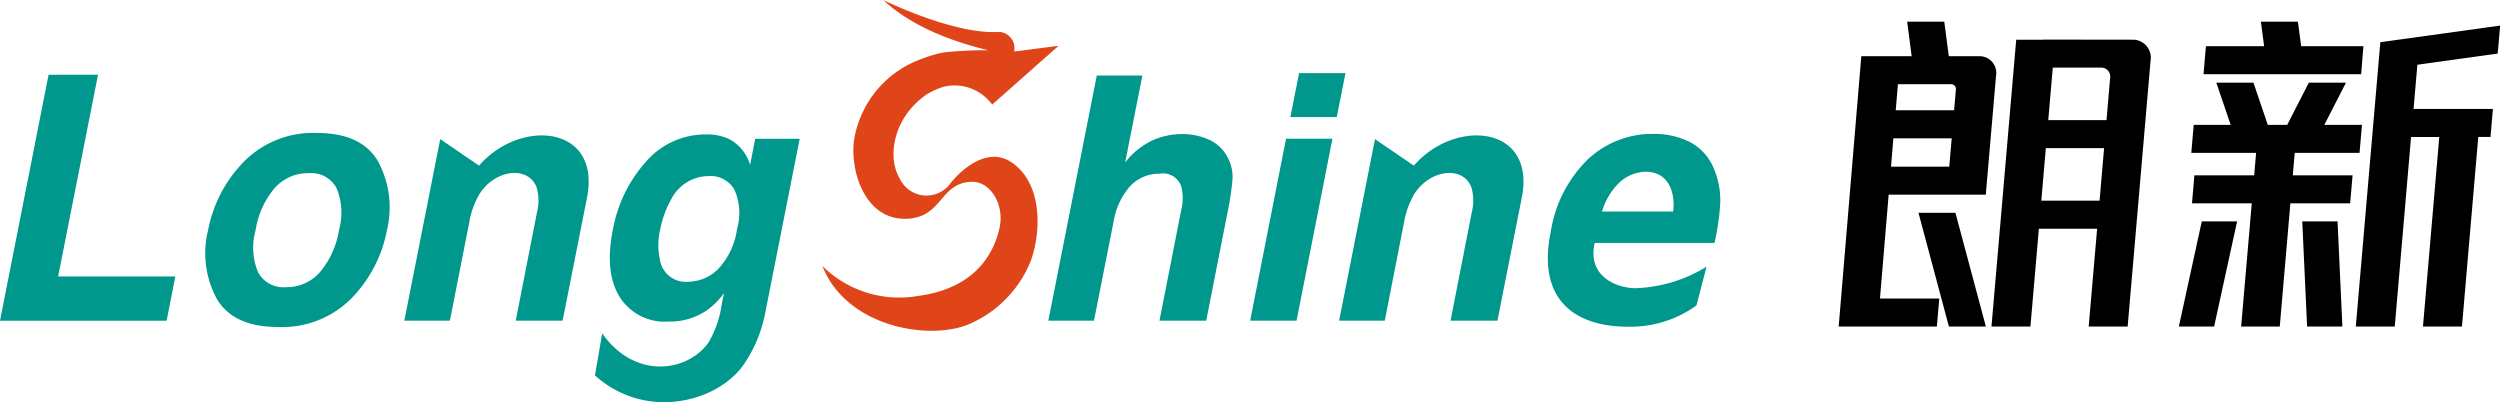 <svg id="logo_" data-name="logo " xmlns="http://www.w3.org/2000/svg" width="230" height="37" viewBox="0 0 230 37">
  <defs>
    <style>
      .cls-1 {
        fill: #00978c;
      }

      .cls-1, .cls-2, .cls-3 {
        fill-rule: evenodd;
      }

      .cls-3 {
        fill: #df4518;
      }
    </style>
  </defs>
  <path id="形状_20" data-name="形状 20" class="cls-1" d="M170.018,25.874l-3.671,18.563h10.782l-0.8,4.068H161l4.471-22.631h4.549ZM195.8,33.889a8.881,8.881,0,0,1,.8,6.279,12.2,12.2,0,0,1-3.288,6.3,8.966,8.966,0,0,1-6.711,2.617q-4.15,0-5.668-2.617a8.813,8.813,0,0,1-.787-6.3,12.253,12.253,0,0,1,3.281-6.279,8.915,8.915,0,0,1,6.717-2.656q4.15,0,5.66,2.656m-6.418,1.044a4.069,4.069,0,0,0-3.108,1.359,7.832,7.832,0,0,0-1.761,3.877,5.926,5.926,0,0,0,.226,3.884,2.653,2.653,0,0,0,2.571,1.366,4.056,4.056,0,0,0,3.108-1.366,7.876,7.876,0,0,0,1.762-3.884,5.893,5.893,0,0,0-.227-3.877,2.657,2.657,0,0,0-2.571-1.359M210.4,38.546a4.4,4.4,0,0,0-.039-2.335c-0.848-2.072-3.936-1.532-5.275.687a7.668,7.668,0,0,0-.913,2.55L202.391,48.5H198.2l3.3-16.7,3.576,2.441c3.795-4.392,11.289-3.72,9.917,3L212.761,48.5h-4.313Zm86,0a4.4,4.4,0,0,0-.038-2.335c-0.848-2.072-3.936-1.532-5.275.687a7.69,7.69,0,0,0-.914,2.55L288.4,48.5H284.2l3.3-16.7,3.576,2.441c3.8-4.392,11.289-3.72,9.917,3L298.764,48.5h-4.313Zm-80.665,15L216.4,49.67c3.03,4.307,7.91,3.557,9.818.785a9.517,9.517,0,0,0,1.173-3.409l0.215-1.075a7.007,7.007,0,0,1-1.629,1.612,5.978,5.978,0,0,1-3.464,1,4.9,4.9,0,0,1-4.505-2.266q-1.4-2.264-.633-6.133a12.809,12.809,0,0,1,3.023-6.273,7.239,7.239,0,0,1,5.573-2.541,4.734,4.734,0,0,1,2.026.385,3.9,3.9,0,0,1,2.011,2.425l0.471-2.41h4.091l-3.142,15.875a12.555,12.555,0,0,1-2,4.882c-2.368,3.449-9.006,5.224-13.682,1.018M221.719,40.2a6.25,6.25,0,0,0-.027,2.6,2.418,2.418,0,0,0,2.644,2.118,3.934,3.934,0,0,0,2.724-1.159,6.69,6.69,0,0,0,1.748-3.693,5.28,5.28,0,0,0-.246-3.623,2.5,2.5,0,0,0-2.342-1.243,3.891,3.891,0,0,0-3.487,2.165,9.3,9.3,0,0,0-1.014,2.84m46-5.221a3.628,3.628,0,0,0-2.762,1.16,6.593,6.593,0,0,0-1.521,3.308L261.648,48.5h-4.2l4.457-22.554H266.1l-1.586,8a6.954,6.954,0,0,1,2.52-2.034,6.563,6.563,0,0,1,2.647-.575,5.928,5.928,0,0,1,2.6.537,3.616,3.616,0,0,1,1.68,1.644,3.784,3.784,0,0,1,.433,1.925,24.871,24.871,0,0,1-.487,3.233L271.972,48.5h-4.3l2-10.179a4.384,4.384,0,0,0,0-2.18,1.768,1.768,0,0,0-1.957-1.167m11.6-3.208h4.269l-3.3,16.734h-4.268Zm1.2-6.035h4.269l-0.8,4.039h-4.269Zm37.488,17.8L317.073,47.1a10.371,10.371,0,0,1-6.4,1.954c-3.709,0-8.461-1.622-7-8.751a11.846,11.846,0,0,1,3.433-6.665,8.649,8.649,0,0,1,5.96-2.319,7.247,7.247,0,0,1,3.469.784A4.775,4.775,0,0,1,318.7,34.58a7.325,7.325,0,0,1,.54,3.454,22.04,22.04,0,0,1-.509,3.318H307.711c-0.722,3.185,2.188,4.167,3.753,4.161a13.28,13.28,0,0,0,6.541-1.979M312.433,34.8a3.641,3.641,0,0,0-2.536,1.08,6.068,6.068,0,0,0-1.511,2.579h6.543c0.16-1.156-.049-3.614-2.5-3.66" transform="translate(-161 -19)"/>
  <path id="形状_22" data-name="形状 22" class="cls-2" d="M372.116,33.063h5.962l0.223-2.577h-3.462l1.99-3.882h-3.415l-1.991,3.882h-1.787l-1.32-3.882H364.9l1.321,3.882h-3.4L362.6,33.063h5.964l-0.179,2.068h-5.5l-0.222,2.577h5.5l-0.978,11.333h3.553l0.976-11.333h5.5l0.223-2.577h-5.5ZM361.454,49.041H364.7l2.114-9.674h-3.249Zm11.354-9.674,0.445,9.674H376.5l-0.445-9.674h-3.248Zm5.626-16.118h-5.727l-0.3-2.258H369l0.3,2.258h-5.354l-0.222,2.576h14.5ZM390.79,23.93l0.222-2.576-11.02,1.529L379.9,23.93l-2.166,25.112h3.584l1.5-17.441h2.595l-1.5,17.441H387.5L389,31.6h1.126l0.221-2.578h-7.3l0.351-4.067ZM337.4,46.463h-3.443l0.8-9.555h8.936l0.942-10.924a1.544,1.544,0,0,0-1.426-1.812h-2.92l-0.416-3.181h-3.415l0.417,3.181H332.24l-2.081,24.869h9.033l0.222-2.578H337.4m-2.427-12.132,0.217-2.607h5.367l-0.226,2.607h-5.358Zm5.967-7.065-0.162,1.88h-5.371l0.2-2.4h4.927a0.44,0.44,0,0,1,.406.518M337.5,38.58l2.8,10.461h3.4L340.9,38.58h-3.4Zm19.819-15.927-8.354-.011v0.012h-2.473l-2.276,26.387H347.8l0.776-9h5.36l-0.776,9h3.584L358.851,24.6a1.661,1.661,0,0,0-1.532-1.95m-2.19,3.543L354.8,30.051h-5.36l0.417-4.831h4.508a0.831,0.831,0,0,1,.767.976M348.8,37.462l0.416-4.833h5.361l-0.418,4.833H348.8Z" transform="translate(-161 -19)"/>
  <path id="形状_21" data-name="形状 21" class="cls-3" d="M254.081,33.954c-2.172-1.508-4.546.573-5.581,1.834a2.724,2.724,0,0,1-4.738-.39c-1.119-1.85-.684-5.515,2.491-7.712a6.776,6.776,0,0,1,1.655-.727,4.279,4.279,0,0,1,4.369,1.664l6.113-5.409-3.863.5c-0.083.006-.156,0.011-0.226,0.013a1.484,1.484,0,0,0-1.4-1.789c-4.159.263-10.618-2.925-10.618-2.925,2.8,2.648,7.037,3.994,9.645,4.611a36.34,36.34,0,0,0-4.12.2,11.121,11.121,0,0,0-2.017.6l0-.006a9.549,9.549,0,0,0-6.164,7.161c-0.543,2.769.785,7.715,4.819,7.547,3.285-.136,3-3.3,5.928-3.4,1.756-.056,3.024,2.092,2.6,4.155-0.389,1.884-1.809,5.607-7.556,6.353a10.054,10.054,0,0,1-8.761-2.764c2.2,5.579,9.662,6.864,13.362,5.408a10.615,10.615,0,0,0,5.8-5.848c0.888-2.353,1.264-7-1.729-9.08" transform="translate(-161 -19)"/>
</svg>
